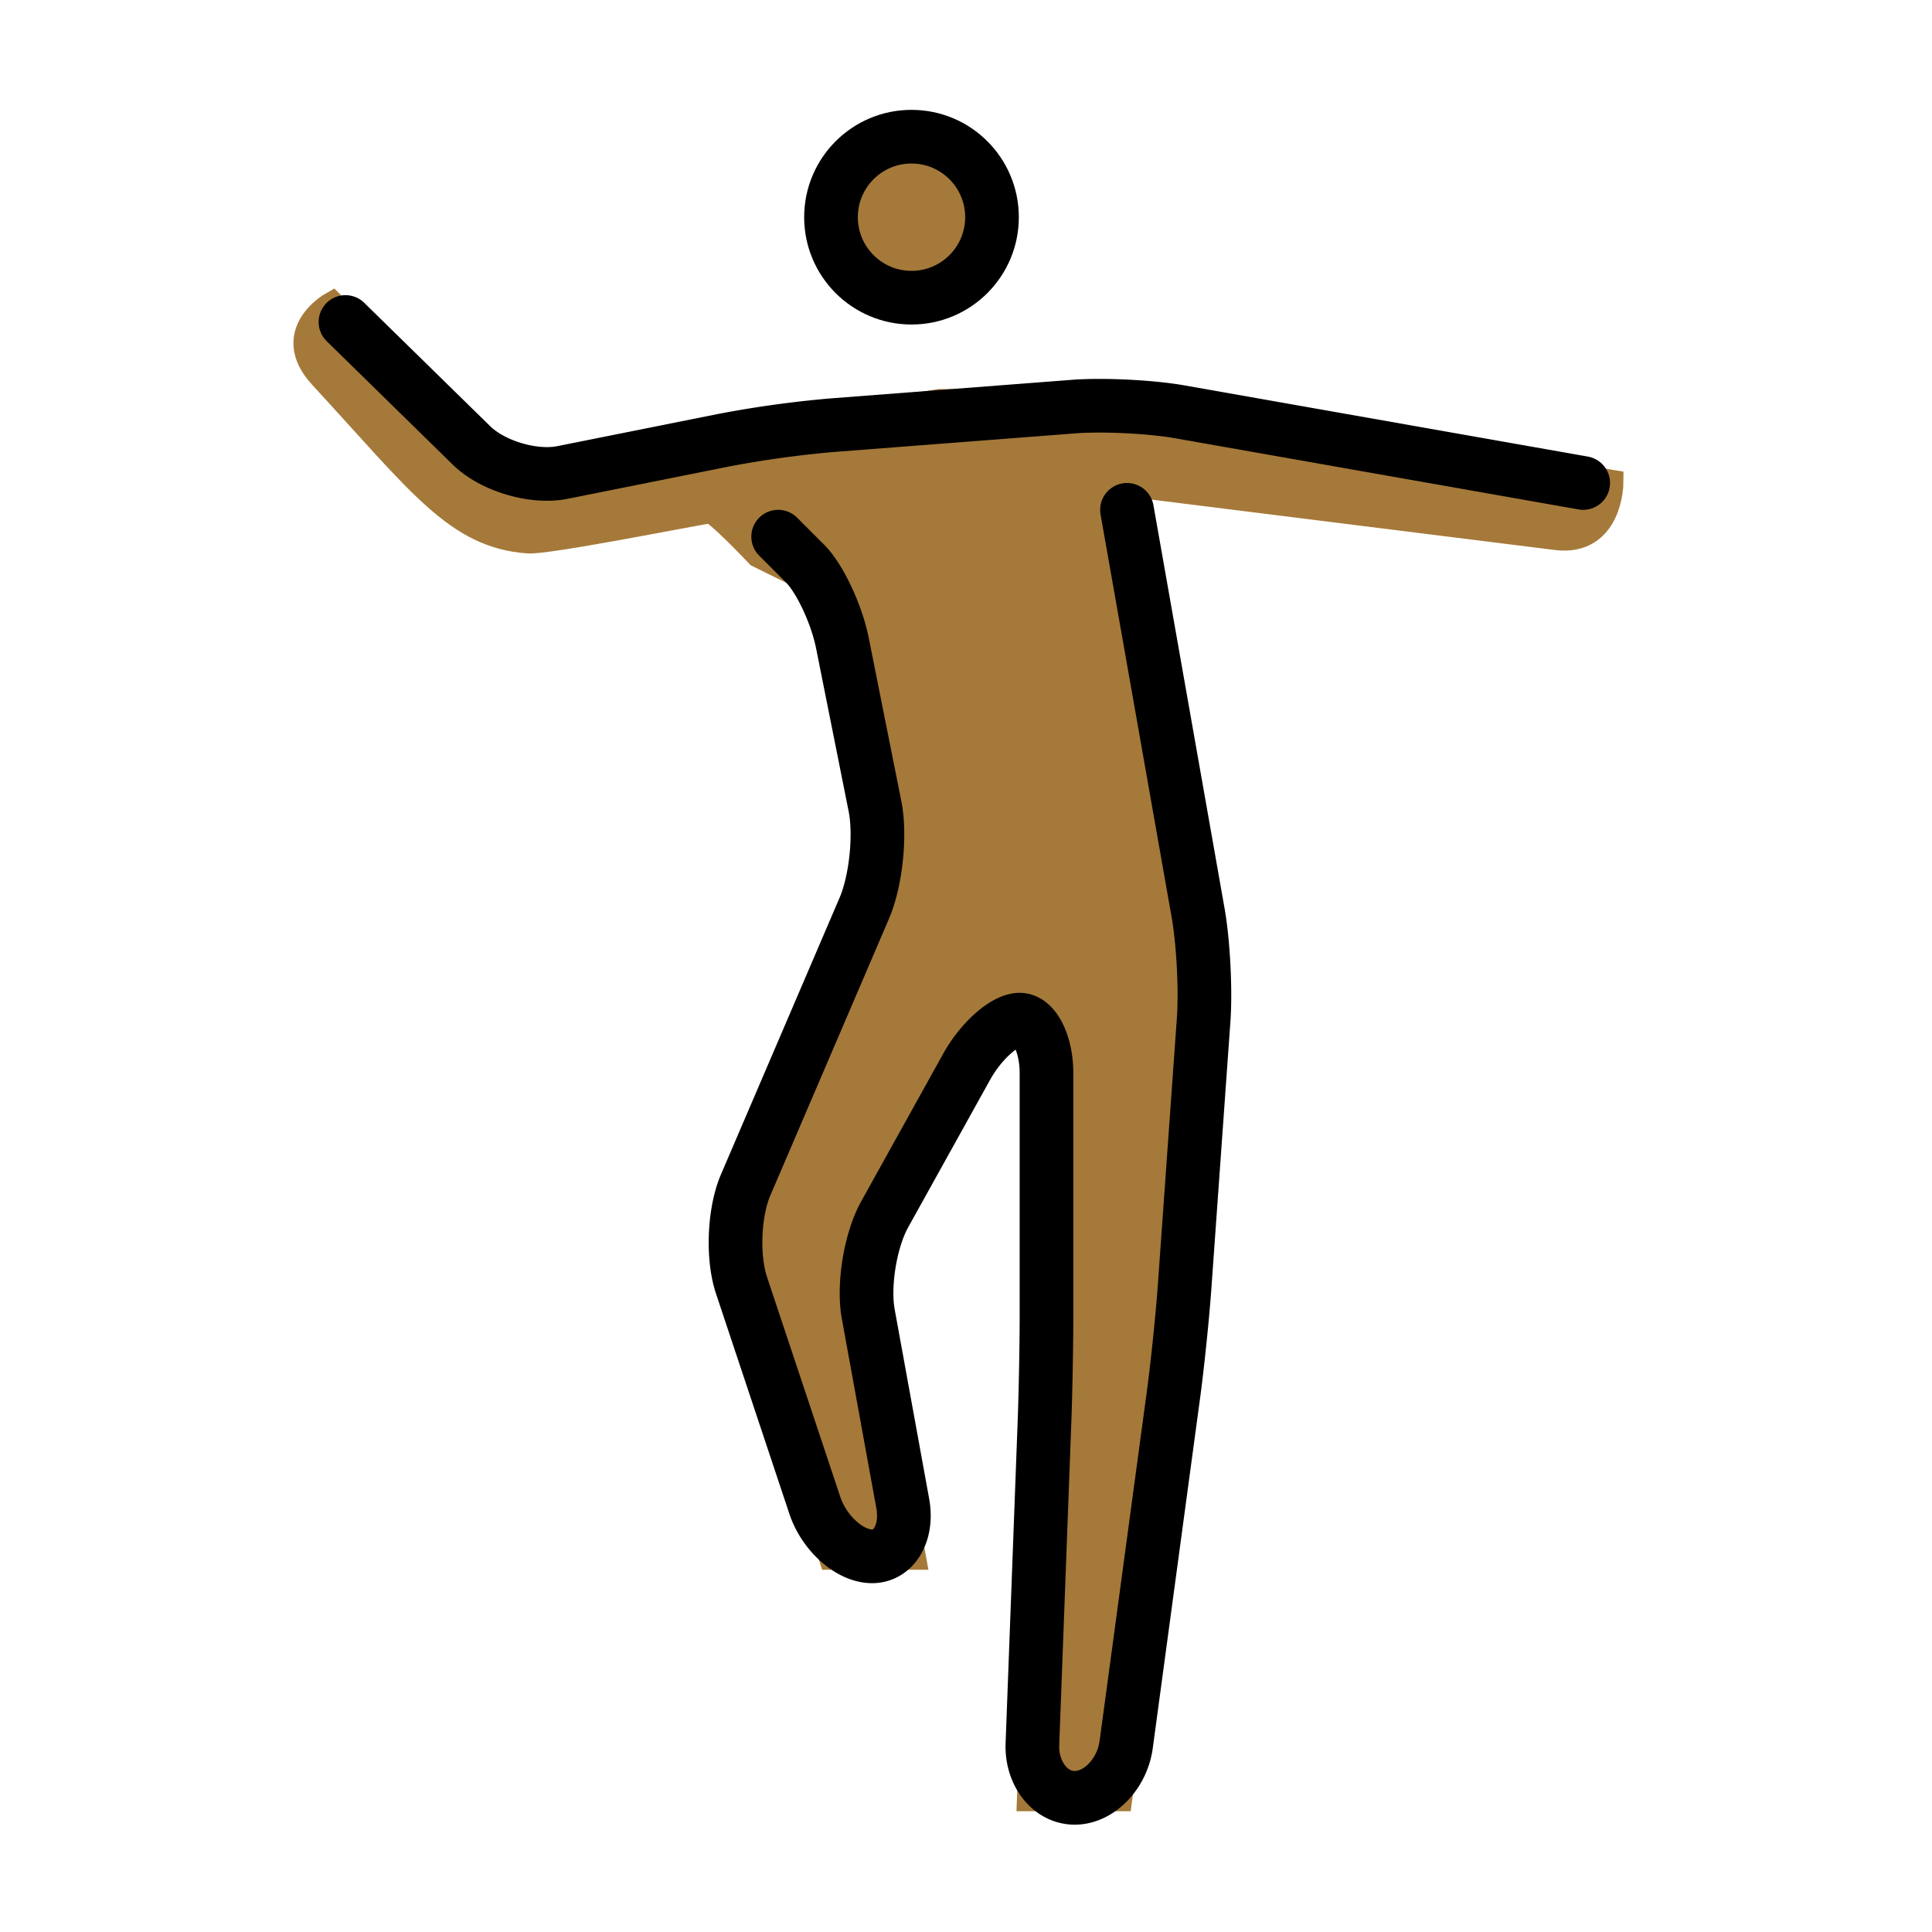 <?xml version="1.0" encoding="utf-8"?>
<!-- Generator: www.svgicons.com -->
<svg xmlns="http://www.w3.org/2000/svg" width="800" height="800" viewBox="0 0 72 72">
<g fill="#a57939" stroke="#a57939"><circle cx="33.969" cy="8.094" r="3"/><path d="m42 18l3 18l-1 14l-2.3 17h-3.3l.6-16V38h-2l-5 9l2 11h-3l-4-12l6-14l-2-10l-2.723-1.343S26.68 18.963 26.46 19c-1.135.19-6.081 1.174-6.771 1.125c-2.657-.187-4-2.125-7.688-6.124c-1.463-1.587.375-2.626.375-2.626L19 18l10-2l6-1h6l7 1l12 2s-.016 2.248-2 2z"/></g><g fill="none" stroke="#000" stroke-miterlimit="10" stroke-width="2"><circle cx="33.969" cy="8.094" r="3"/><path stroke-linecap="round" stroke-linejoin="round" d="m12.875 12l4.696 4.6c.786.77 2.312 1.224 3.39 1.008l6.078-1.216a40.095 40.095 0 0 1 3.955-.545l9.012-.694c1.097-.084 2.88.003 3.964.195L59 18m-30 2l1 1c.55.55 1.176 1.882 1.393 2.96l1.214 6.08c.217 1.077.038 2.787-.394 3.798l-4.426 10.324c-.433 1.01-.502 2.691-.154 3.735l2.734 8.205C30.715 57.147 31.675 58 32.5 58s1.339-.886 1.143-1.968l-1.286-7.064c-.196-1.082.08-2.755.614-3.716l3.057-5.504C36.563 38.788 37.45 38 38 38s1 .9 1 2v9c0 1.1-.034 2.9-.075 3.999l-.45 12.002c-.04 1.1.668 1.999 1.576 1.999c.907 0 1.77-.892 1.918-1.982l1.762-13.036c.148-1.09.333-2.88.412-3.977l.714-10.01c.078-1.097-.013-2.882-.205-3.965L42 19"/></g>
</svg>